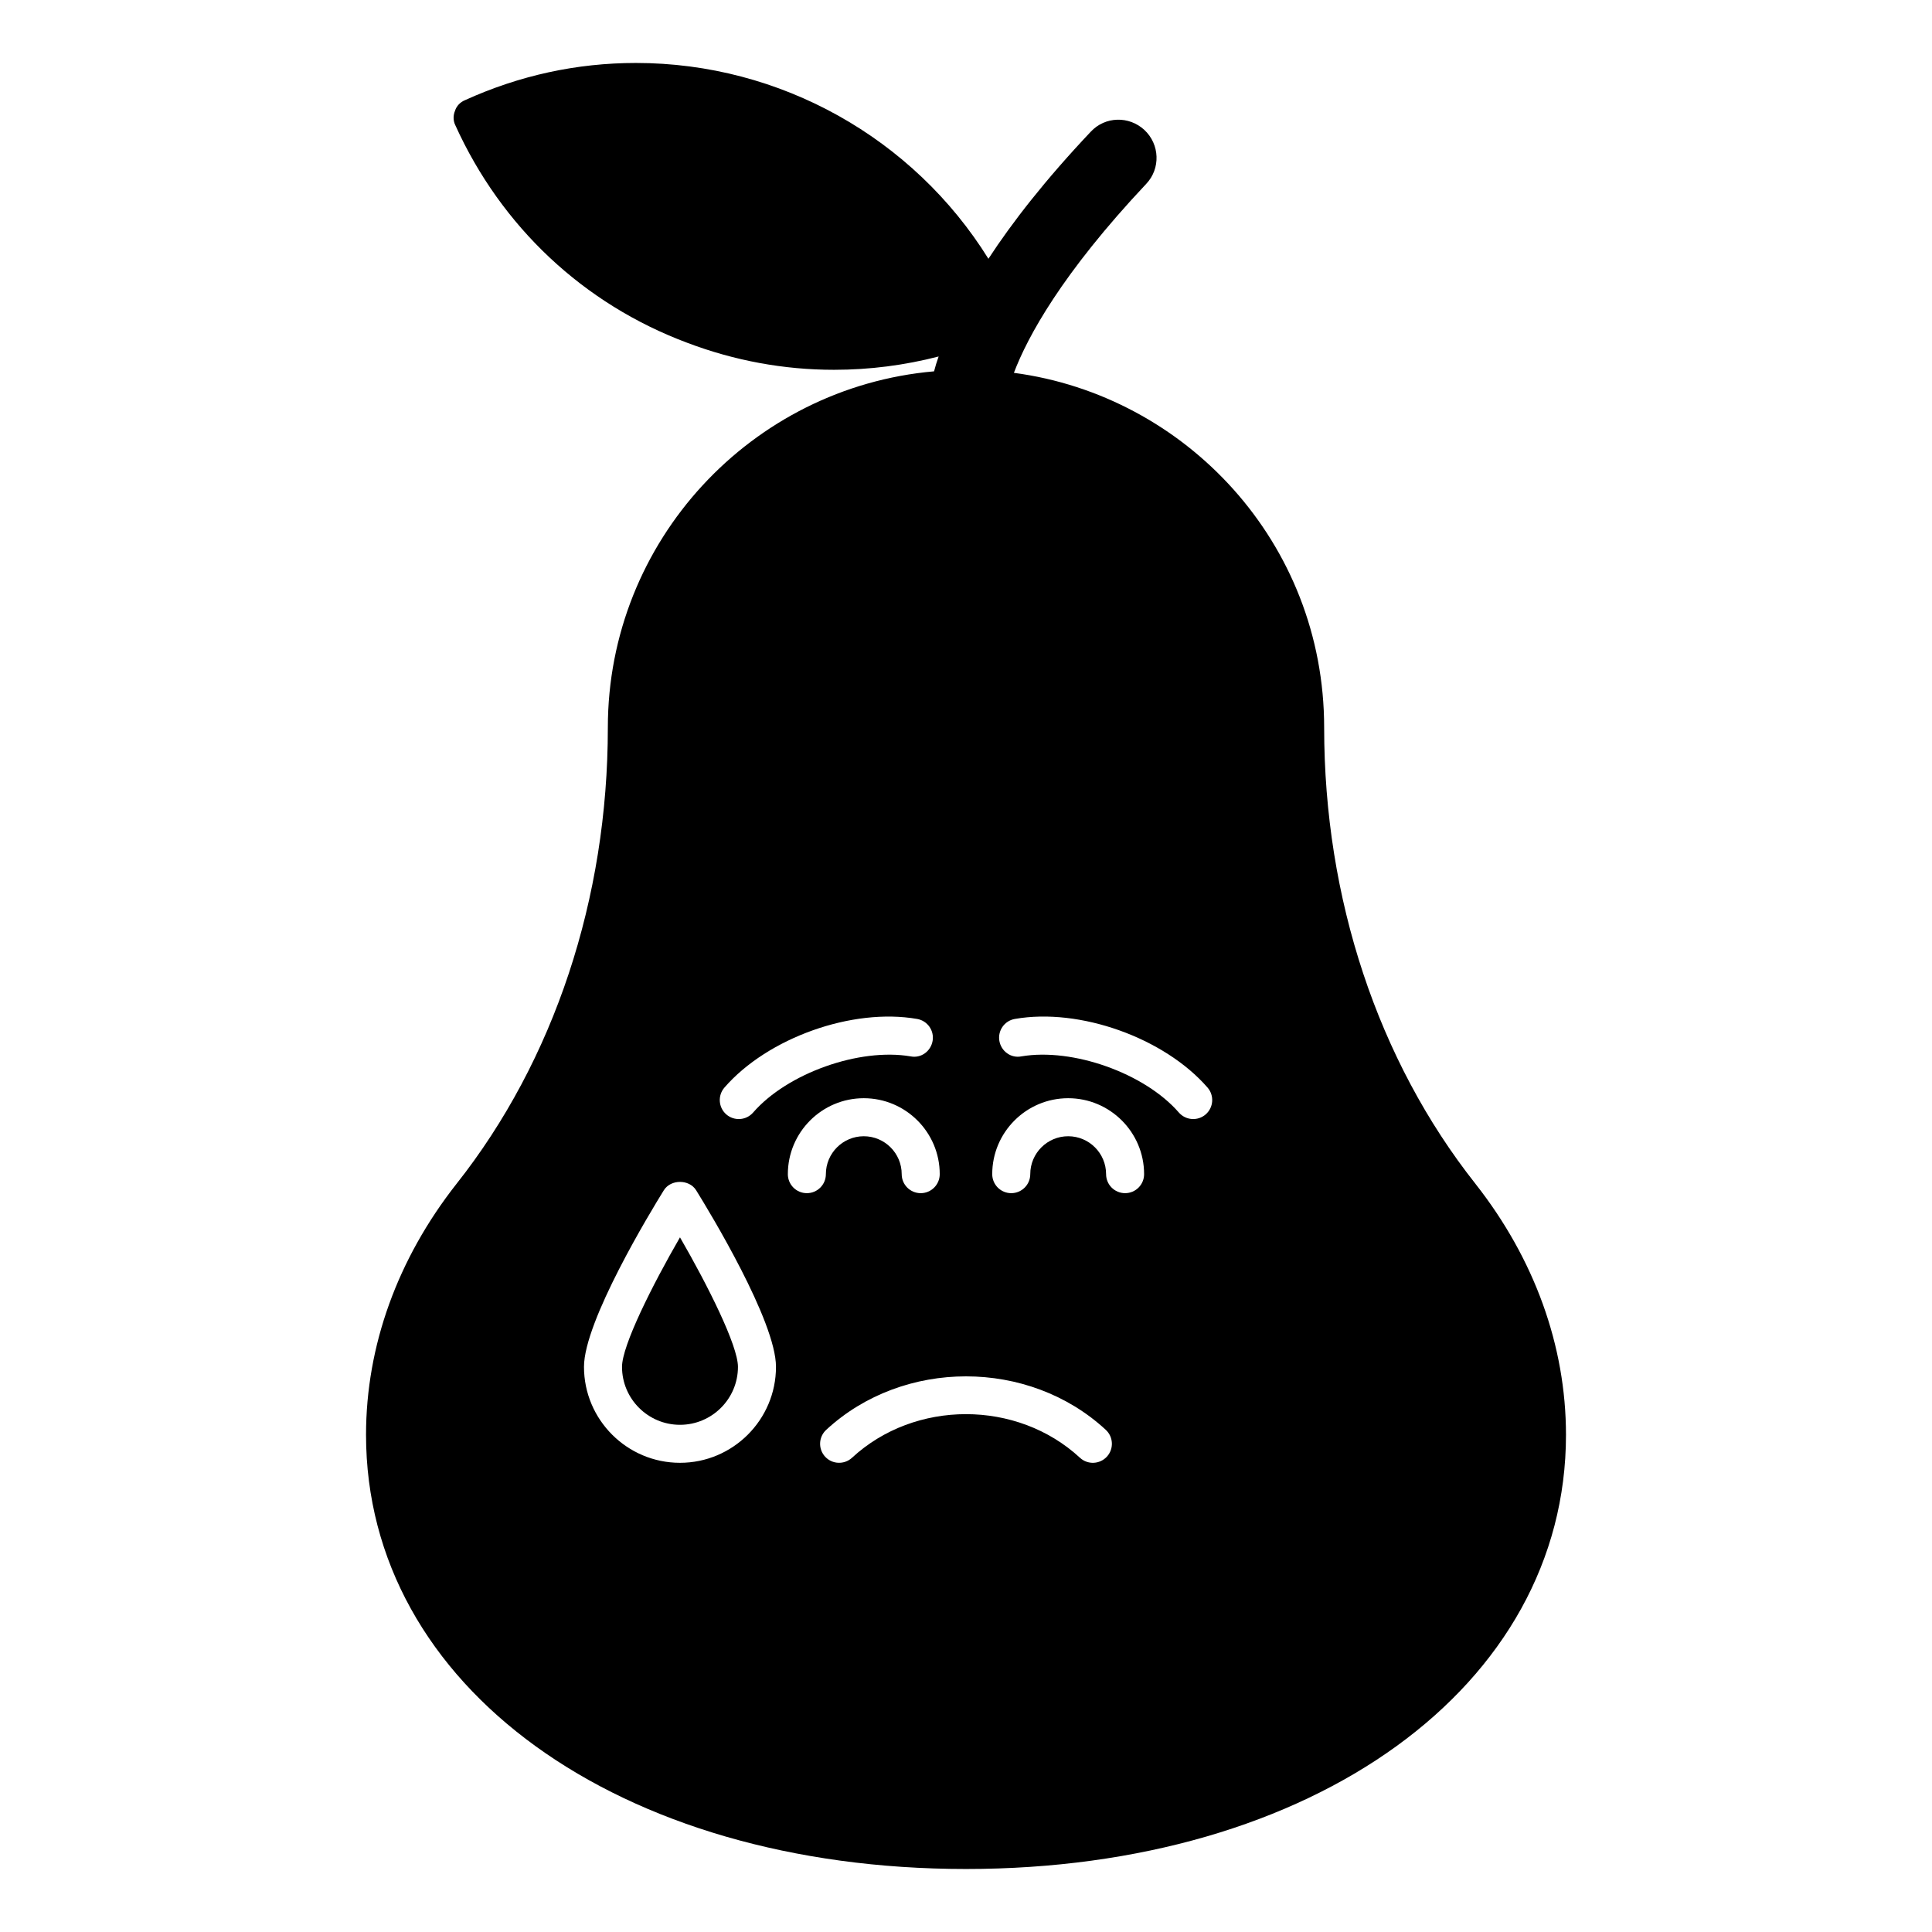 <?xml version="1.0" encoding="UTF-8"?>
<!-- Uploaded to: SVG Repo, www.svgrepo.com, Generator: SVG Repo Mixer Tools -->
<svg fill="#000000" width="800px" height="800px" version="1.1" viewBox="144 144 512 512" xmlns="http://www.w3.org/2000/svg">
 <g>
  <path d="m308.84 506.23c0 8.473 6.894 15.359 15.363 15.359 8.473 0 15.363-6.887 15.363-15.359 0-5.637-7.984-21.559-15.363-34.324-7.379 12.762-15.363 28.684-15.363 34.324z"/>
  <path d="m535.02 457.73c-25.895-32.746-40.105-75.672-40.105-120.91 0-49.059-36.742-87.992-82.223-94.012 3.629-9.57 12.699-26.297 35.066-50.078 3.832-4.031 3.629-10.477-0.504-14.309-4.031-3.727-10.379-3.629-14.207 0.504-12.09 12.797-20.859 24.082-27.105 33.656-19.848-31.941-55.113-51.895-93.402-51.895-15.719 0-30.934 3.324-45.344 9.875-1.211 0.504-2.219 1.512-2.621 2.824-0.504 1.211-0.504 2.621 0.102 3.828 12.191 26.902 33.957 47.355 61.465 57.637 12.496 4.734 25.594 7.152 38.895 7.152 9.473 0 18.742-1.211 27.711-3.527-0.504 1.414-0.906 2.719-1.211 3.934-48.367 4.231-86.453 44.938-86.453 94.41 0 45.242-14.207 88.168-40.102 120.91-15.617 19.852-23.98 42.926-23.98 66.504 0 66.703 66.906 115.07 159 115.07s159-48.367 159-115.07c-0.008-23.578-8.371-46.652-23.988-66.504zm-199.04-25.512c11.465-13.195 33.906-21.188 51.07-18.184 2.742 0.473 4.574 3.078 4.098 5.824-0.48 2.734-3.051 4.652-5.832 4.094-13.559-2.32-32.672 4.457-41.73 14.879-1.824 2.098-5.008 2.32-7.109 0.5-2.094-1.828-2.32-5.008-0.496-7.113zm-11.777 99.441c-14.027 0-25.441-11.414-25.441-25.438 0-12.082 17.629-41.09 21.16-46.789 1.84-2.953 6.723-2.953 8.562 0 3.531 5.699 21.16 34.707 21.16 46.789 0 14.023-11.414 25.438-25.441 25.438zm28.586-76.496c0-11.102 9.027-20.125 20.125-20.125 11.094 0 20.125 9.023 20.125 20.125 0 2.785-2.254 5.039-5.039 5.039s-5.039-2.254-5.039-5.039c0-5.539-4.508-10.047-10.047-10.047-5.539 0-10.047 4.508-10.047 10.047 0 2.785-2.254 5.039-5.039 5.039s-5.039-2.254-5.039-5.039zm84.531 74.883c-1.875 2.023-5.059 2.18-7.121 0.277-16.66-15.41-43.75-15.41-60.406 0-2.047 1.879-5.231 1.762-7.117-0.277-1.891-2.047-1.766-5.234 0.281-7.125 20.418-18.895 53.668-18.895 74.086 0 2.043 1.891 2.168 5.078 0.277 7.125zm4.844-69.844c-2.785 0-5.039-2.254-5.039-5.039 0-5.539-4.508-10.047-10.047-10.047s-10.047 4.508-10.047 10.047c0 2.785-2.254 5.039-5.039 5.039-2.785 0-5.039-2.254-5.039-5.039 0-11.102 9.027-20.125 20.125-20.125 11.094 0 20.121 9.023 20.121 20.125 0.004 2.785-2.25 5.039-5.035 5.039zm21.352-20.871c-2.102 1.82-5.285 1.594-7.109-0.5-9.059-10.422-28.148-17.199-41.73-14.879-2.773 0.551-5.352-1.355-5.832-4.094-0.477-2.746 1.359-5.352 4.098-5.824 17.176-3.019 39.605 5 51.07 18.184 1.824 2.106 1.598 5.285-0.496 7.113z"/>
 </g>
</svg>